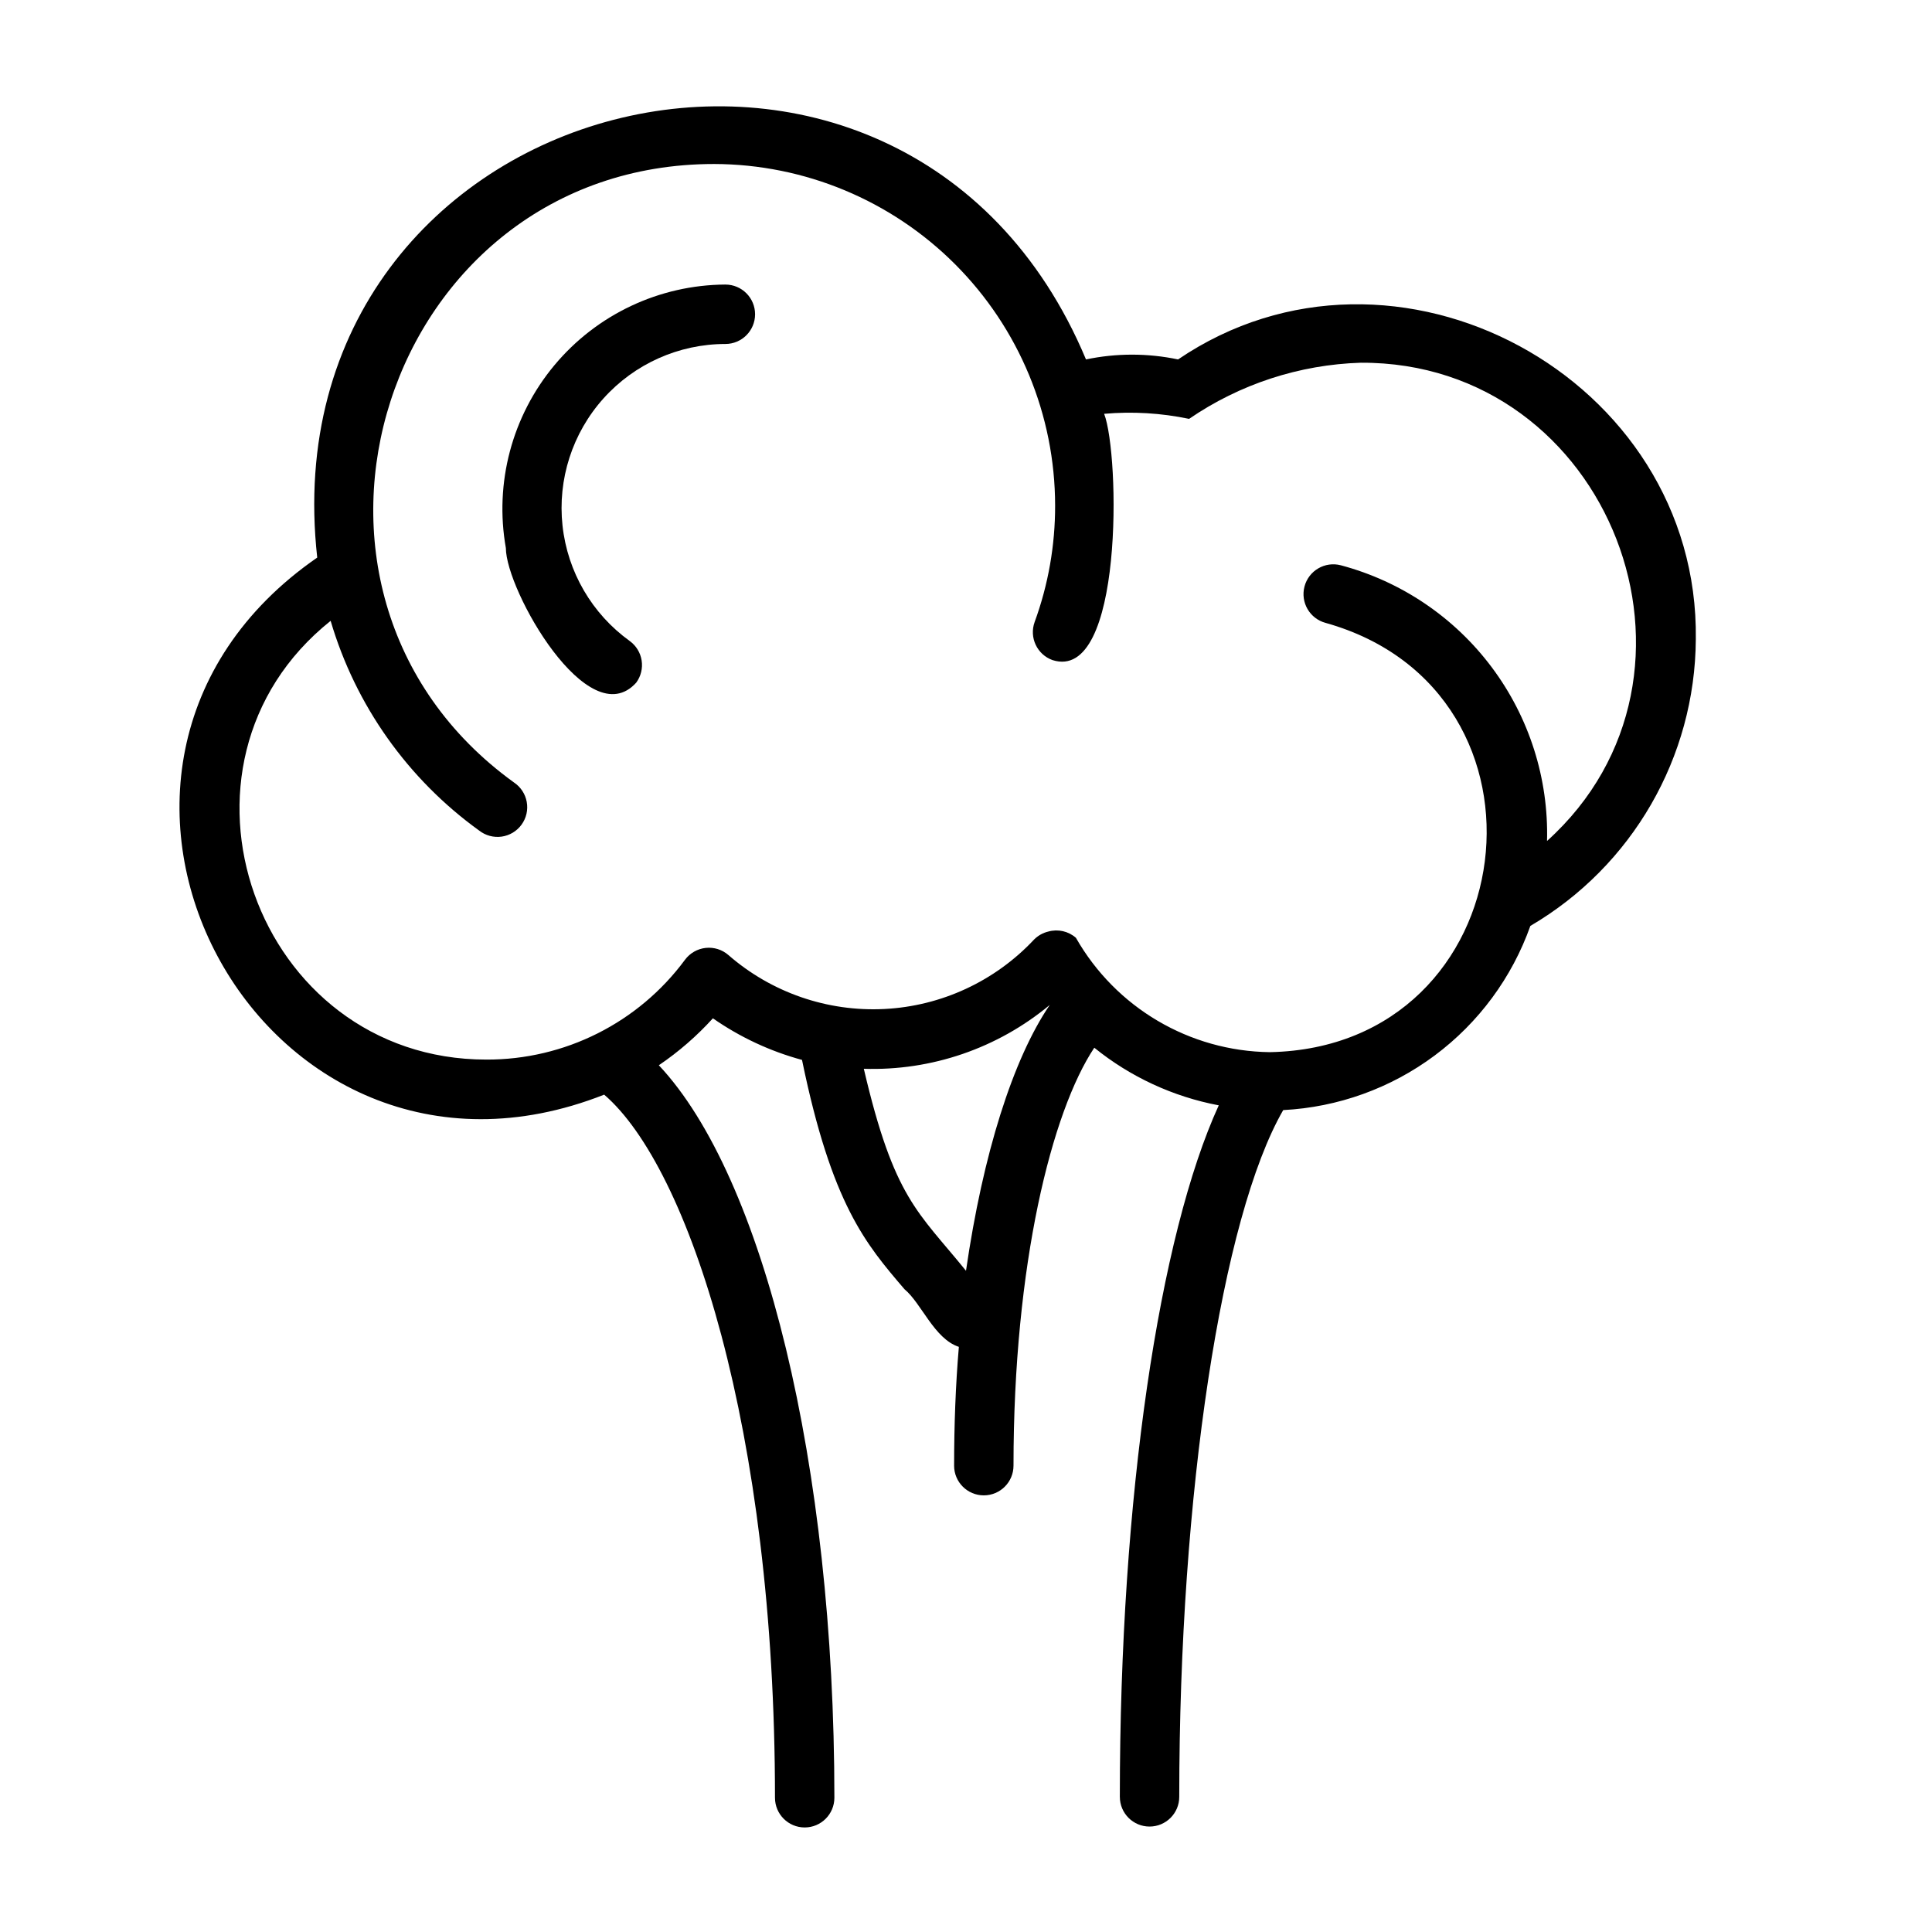 <?xml version="1.0" encoding="UTF-8"?>
<!-- Uploaded to: SVG Repo, www.svgrepo.com, Generator: SVG Repo Mixer Tools -->
<svg fill="#000000" width="800px" height="800px" version="1.1" viewBox="144 144 512 512" xmlns="http://www.w3.org/2000/svg">
 <g>
  <path d="m336.23 219.41c-17.52 0.102-34.102 7.93-45.316 21.391-11.215 13.461-15.922 31.184-12.855 48.434 0 11.18 21.883 49.75 34.559 35.66h-0.004c1.238-1.688 1.75-3.801 1.426-5.871-0.324-2.066-1.461-3.918-3.156-5.148-10.008-7.207-16.484-18.324-17.812-30.586s2.613-24.508 10.848-33.691c8.234-9.18 19.98-14.434 32.312-14.441 4.348 0 7.871-3.527 7.871-7.875s-3.523-7.871-7.871-7.871z"/>
  <path d="m593.41 313.41c0.945-69.352-79.824-113.12-137.21-74.156-8.043-1.691-16.355-1.691-24.402 0-48.332-115.4-217.5-71.477-203.73 52.508-80.688 55.812-15.195 178.3 76.043 142.33 22.516 19.363 45.266 88.797 45.266 186.33v-0.004c0 4.348 3.523 7.875 7.871 7.875s7.871-3.527 7.871-7.875c0-88.246-18.734-164.52-46.523-194.12v0.004c5.254-3.562 10.062-7.738 14.328-12.441 7.18 5.004 15.168 8.734 23.617 11.023 7.871 38.258 16.848 48.727 27.16 60.773 4.488 3.699 7.871 13.145 14.406 15.273-0.867 10.156-1.258 20.781-1.258 31.488l-0.004-0.004c0 4.348 3.523 7.871 7.871 7.871s7.871-3.523 7.871-7.871c0-53.449 10.156-93.836 21.41-110.76 9.562 7.742 20.895 12.988 32.984 15.27-15.742 34.402-26.215 103.68-26.215 183.26h0.004c0 4.348 3.523 7.871 7.871 7.871 4.348 0 7.871-3.523 7.871-7.871 0-80.293 11.258-153.74 27.551-182 14.52-0.75 28.492-5.785 40.148-14.473 11.66-8.688 20.48-20.637 25.348-34.336 27-15.809 43.664-44.68 43.848-75.965zm-193.41 167.36c-12.754-15.742-19.051-19.129-27.078-53.531h-0.004c17.945 0.586 35.48-5.438 49.281-16.922-9.762 14.324-17.715 39.516-22.199 70.453zm153.98-113.91c0.434-16.543-4.723-32.754-14.637-46.008-9.91-13.254-24.004-22.781-39.996-27.043-4.219-1.109-8.535 1.41-9.645 5.629s1.414 8.535 5.629 9.645c64.473 18.105 52.898 112.41-14.801 113.75h0.004c-21.301-0.258-40.867-11.793-51.406-30.309-2.004-1.754-4.758-2.375-7.32-1.652-1.434 0.34-2.742 1.078-3.777 2.125-10.344 11.039-24.57 17.637-39.676 18.398-15.109 0.762-29.926-4.363-41.328-14.305-1.656-1.441-3.84-2.125-6.023-1.883-2.184 0.238-4.164 1.379-5.473 3.141-12.336 16.703-31.895 26.527-52.66 26.453-61.164 0-88.953-78.168-41.25-116.27 6.59 22.375 20.438 41.926 39.359 55.574 1.684 1.324 3.836 1.906 5.961 1.609 2.121-0.301 4.031-1.449 5.285-3.188 1.258-1.738 1.75-3.914 1.363-6.019-0.383-2.109-1.613-3.973-3.398-5.156-70.535-51.008-34.324-163.89 53.055-163.89 23.977 0.062 46.953 9.625 63.891 26.594s26.461 39.961 26.48 63.934c0.02 10.527-1.816 20.973-5.43 30.859-1.477 4.086 0.637 8.598 4.723 10.078 18.895 6.062 17.871-54.473 13.699-65.258l-0.004-0.004c7.531-0.664 15.117-0.211 22.516 1.34 13.43-9.211 29.223-14.375 45.5-14.879 66.047-0.312 98.164 82.734 49.359 126.74z"/>
 </g>
</svg>